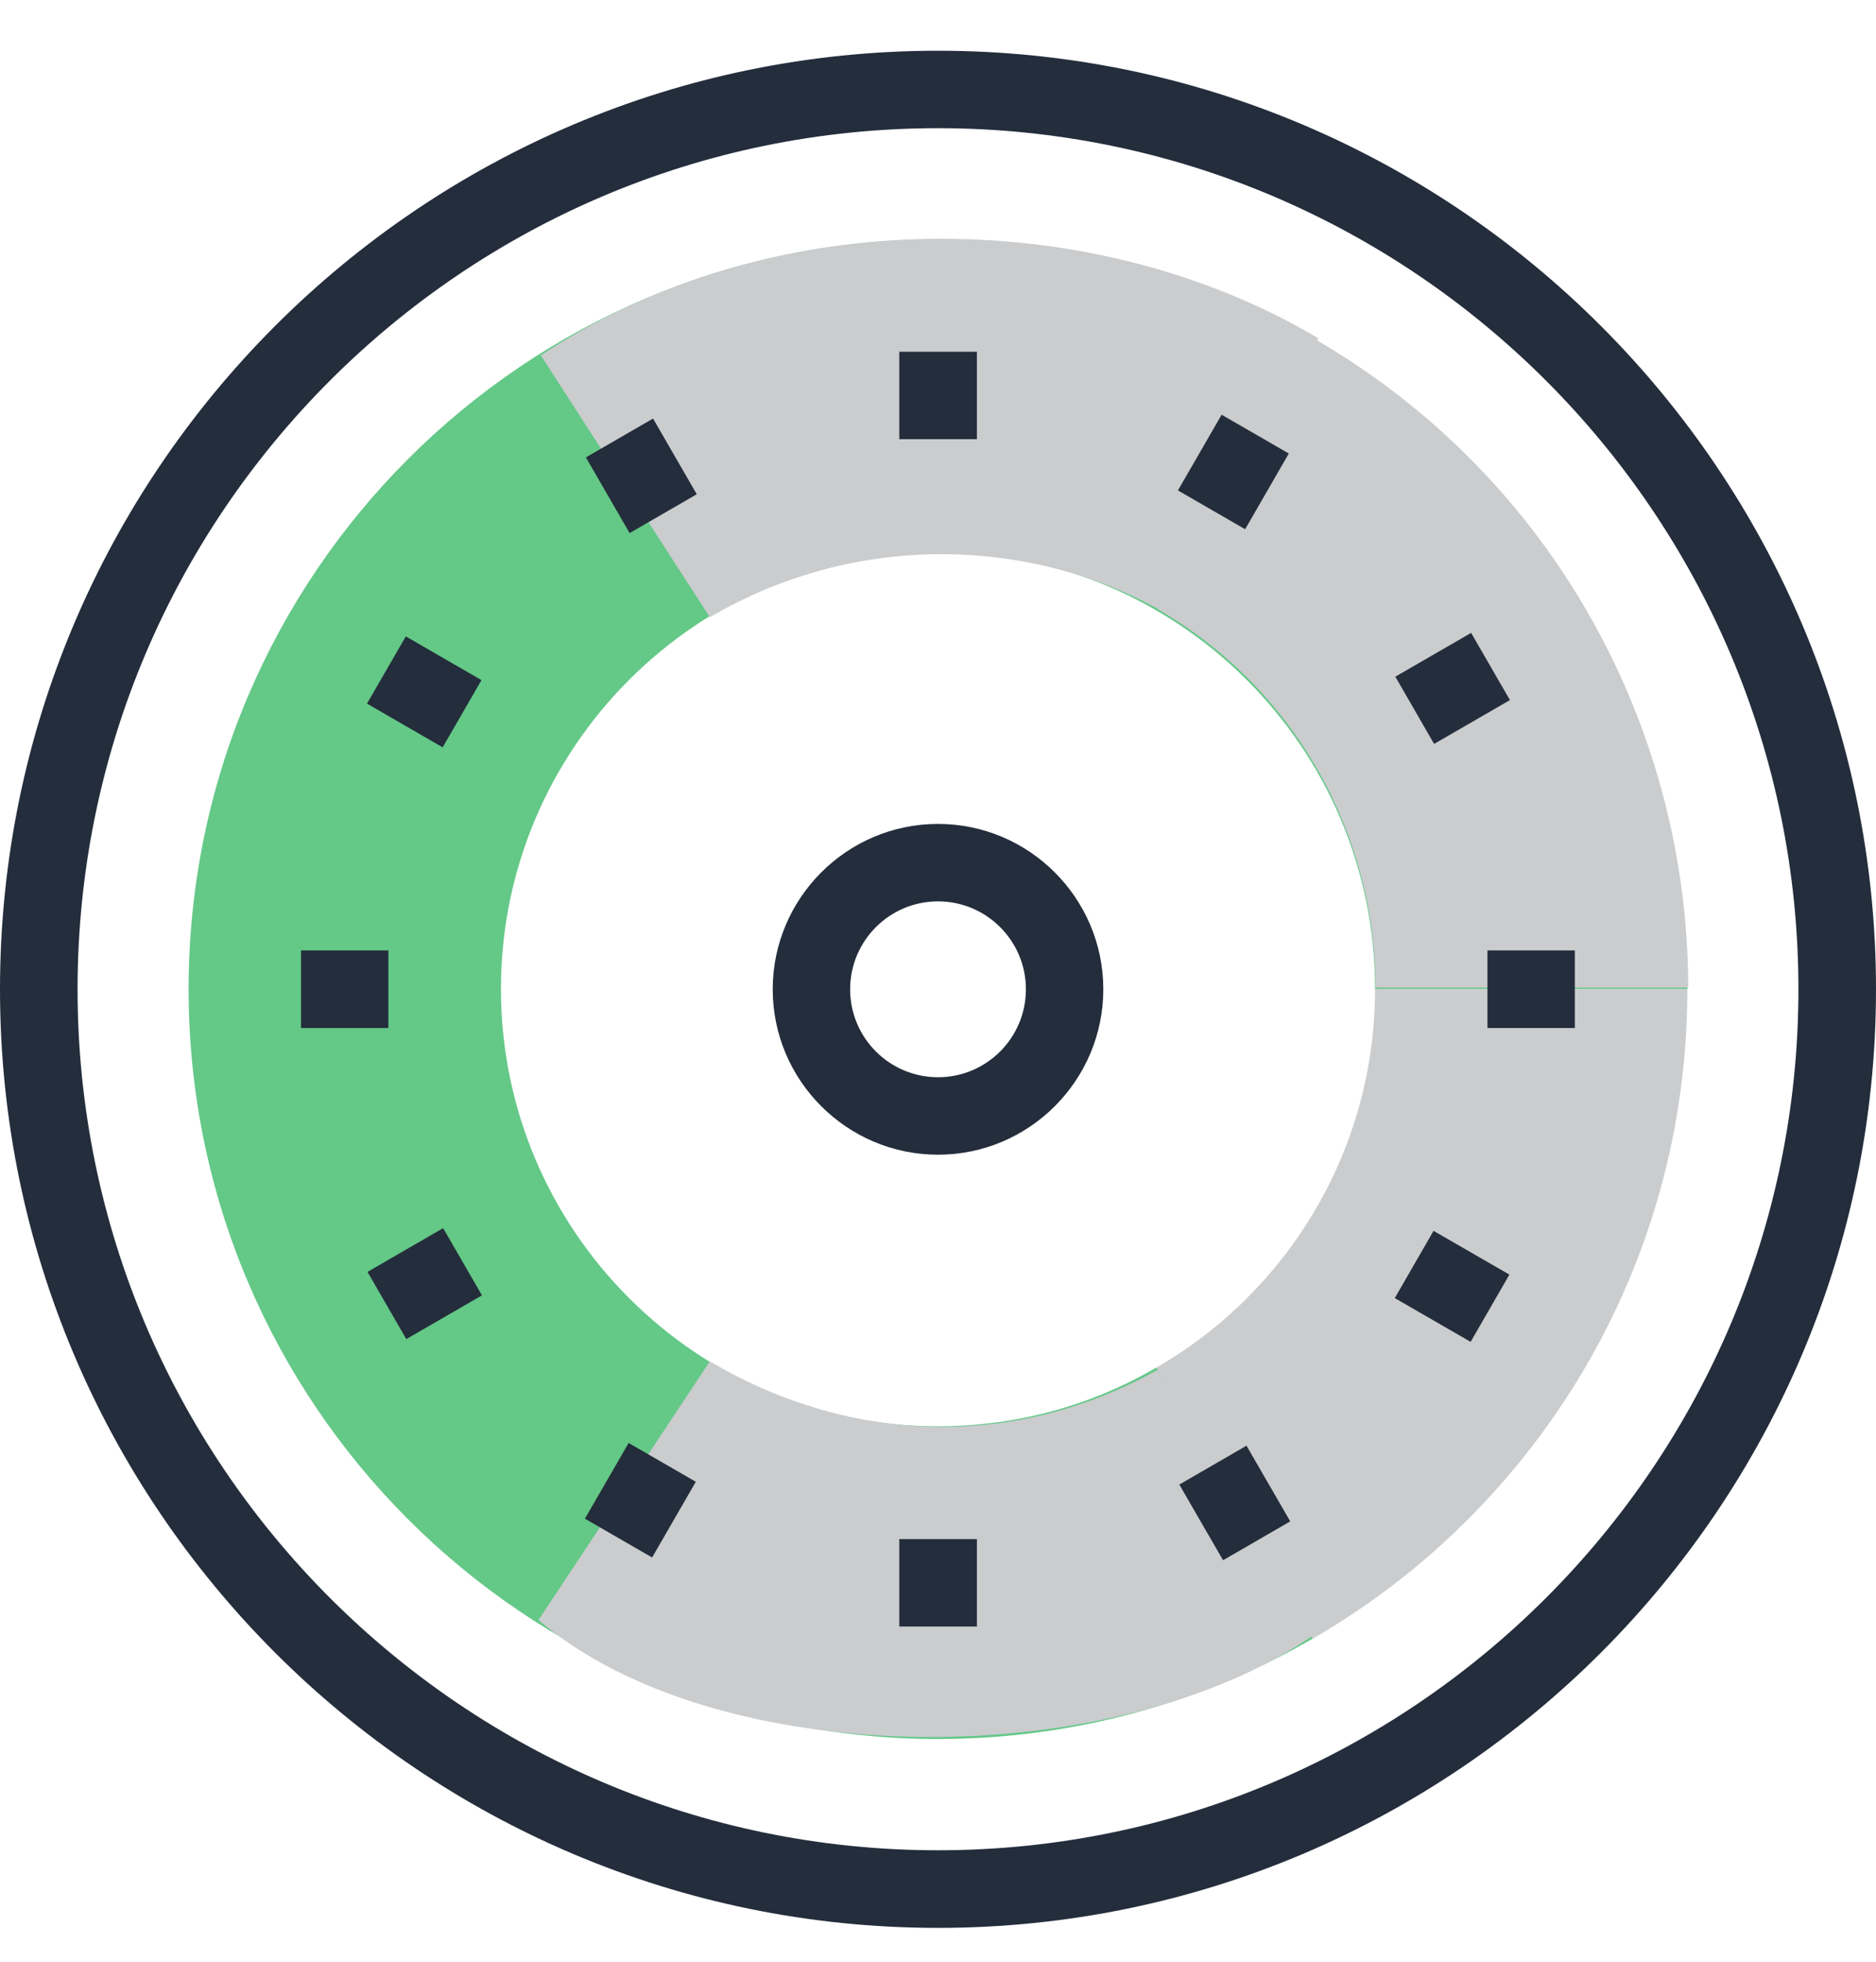 <?xml version="1.0" encoding="UTF-8"?>
<svg xmlns="http://www.w3.org/2000/svg" width="111" height="116" viewBox="0 0 111 116" fill="none">
  <path d="M55.5 114C24.9 114 0 89.1 0 58.5C0 27.9 24.9 3 55.5 3C86.1 3 111 27.9 111 58.5C111 89.1 86.1 114 55.5 114ZM55.5 7.58C27.43 7.58 4.59 30.42 4.59 58.5C4.59 86.58 27.43 109.41 55.5 109.41C83.57 109.41 106.41 86.57 106.41 58.5C106.41 30.43 83.57 7.58 55.5 7.58Z" fill="#242D3C"></path>
  <path d="M55.5 32.63C69.77 32.63 81.36 44.24 81.36 58.49H99.84C99.84 34 79.99 14.15 55.5 14.15C31.01 14.15 11.16 34.01 11.16 58.49C11.16 82.97 31.01 102.83 55.5 102.83C63.58 102.83 71.15 100.67 77.68 96.89L68.43 80.86C64.63 83.08 60.21 84.34 55.5 84.34C41.23 84.34 29.64 72.74 29.64 58.48C29.64 44.22 41.24 32.62 55.5 32.62V32.63Z" fill="#64C887"></path>
  <path d="M99.84 58.49C99.84 74.9 90.93 89.23 77.67 96.9L68.42 80.87C76.15 76.42 81.36 68.05 81.36 58.49H99.84Z" fill="#CACCCE"></path>
  <path d="M77.999 96.5C65.998 105 42.361 104.793 31.861 95.793L42 80.5C49.749 85.097 59.488 86.006 68.488 81.006L77.999 96.5Z" fill="#CACCCE"></path>
  <path d="M77.71 20C91.921 28.205 99.877 43.086 99.889 58.405L81.382 58.401C81.393 49.481 76.749 40.784 68.47 36.004L77.71 20Z" fill="#CACCCE"></path>
  <path d="M31.999 21.014C45.5 12 64.5 12 78 20L68.5 36C60.674 31.721 50.5 31.5 42 36.5L31.999 21.014Z" fill="#CACCCE"></path>
  <path d="M57.801 20.8H53.211V25.97H57.801V20.8Z" fill="#242D3C"></path>
  <path d="M38.64 24.75L34.666 27.046L37.253 31.523L41.227 29.226L38.64 24.75Z" fill="#242D3C"></path>
  <path d="M24.011 37.631L21.715 41.605L26.191 44.192L28.488 40.217L24.011 37.631Z" fill="#242D3C"></path>
  <path d="M22.98 56.2H17.811V60.79H22.98V56.2Z" fill="#242D3C"></path>
  <path d="M26.22 72.623L21.744 75.21L24.041 79.184L28.517 76.597L26.22 72.623Z" fill="#242D3C"></path>
  <path d="M37.195 85.326L34.609 89.803L38.584 92.098L41.17 87.621L37.195 85.326Z" fill="#242D3C"></path>
  <path d="M57.801 91.01H53.211V96.18H57.801V91.01Z" fill="#242D3C"></path>
  <path d="M73.753 85.487L69.779 87.785L72.367 92.26L76.341 89.962L73.753 85.487Z" fill="#242D3C"></path>
  <path d="M84.82 72.783L82.527 76.759L87.015 79.347L89.308 75.37L84.82 72.783Z" fill="#242D3C"></path>
  <path d="M93.18 56.2H88.01V60.79H93.18V56.2Z" fill="#242D3C"></path>
  <path d="M87.044 37.424L82.559 40.014L84.854 43.989L89.34 41.398L87.044 37.424Z" fill="#242D3C"></path>
  <path d="M72.281 24.523L69.697 29L73.673 31.295L76.257 26.817L72.281 24.523Z" fill="#242D3C"></path>
  <path d="M55.501 68.28C50.111 68.28 45.721 63.89 45.721 58.5C45.721 53.11 50.111 48.72 55.501 48.72C60.891 48.72 65.281 53.11 65.281 58.5C65.281 63.89 60.891 68.28 55.501 68.28ZM55.501 53.3C52.631 53.3 50.301 55.63 50.301 58.5C50.301 61.37 52.631 63.7 55.501 63.7C58.371 63.7 60.701 61.37 60.701 58.5C60.701 55.63 58.371 53.3 55.501 53.3Z" fill="#242D3C"></path>
</svg>
